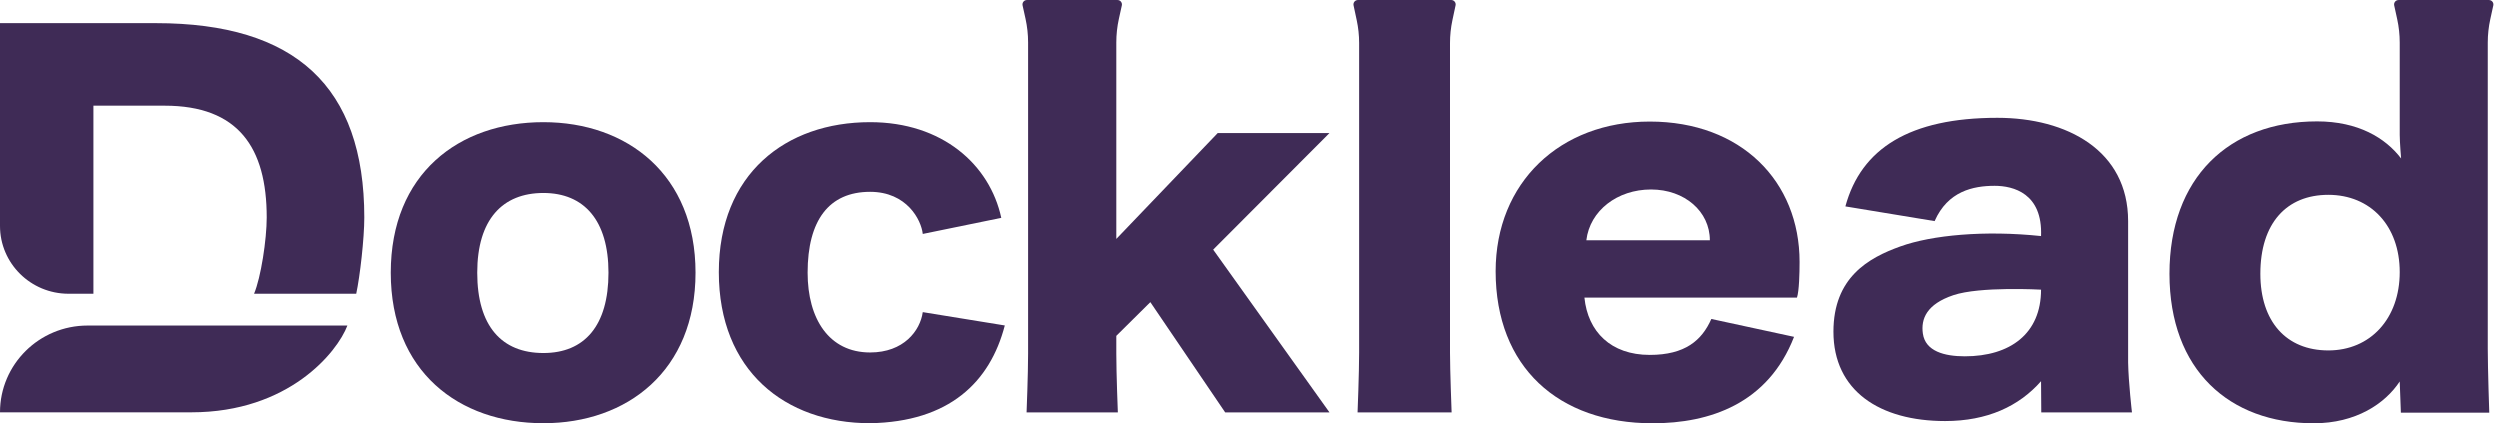 <svg width="189" height="32" viewBox="0 0 189 32" fill="none" xmlns="http://www.w3.org/2000/svg">
<path d="M0 1.75L4.21334e-07 17.079C4.21334e-07 19.911 2.32 22.207 5.183 22.207H7.062C7.062 17.468 7.062 12.729 7.062 7.99H12.448C18.012 7.99 20.164 11.153 20.164 16.441C20.164 18.116 19.723 20.986 19.207 22.207H26.931C27.215 20.883 27.541 18.024 27.541 16.441C27.541 6.53 22.314 1.75 11.792 1.75H0Z" fill="#3F2B56"/>
<path d="M26.263 24.611H6.619C2.964 24.611 7.38738e-05 27.548 7.38738e-05 31.171H14.468C21.844 31.171 25.508 26.608 26.263 24.611Z" fill="#3F2B56"/>
<path fill-rule="evenodd" clip-rule="evenodd" d="M147.05 31.831C150.246 31.831 152.638 30.71 154.303 28.819L154.32 31.175H161.176C161.176 31.175 160.914 28.93 160.886 27.401V16.715C160.886 11.381 156.274 8.907 150.998 8.907C144.39 8.907 140.702 11.217 139.511 15.604L146.257 16.715C147.251 14.457 149.166 14.048 150.796 14.048C152.208 14.048 154.429 14.616 154.303 17.846C150.045 17.4 146.067 17.767 143.663 18.631C141.259 19.495 138.608 20.973 138.608 25.076C138.608 29.555 142.119 31.831 147.05 31.831ZM147.669 22.317C149.681 21.638 154.303 21.898 154.303 21.898C154.303 25.22 151.974 26.937 148.537 26.937C146.994 26.937 145.559 26.553 145.369 25.22C145.21 24.102 145.658 22.996 147.669 22.317Z" fill="#3F2B56"/>
<path fill-rule="evenodd" clip-rule="evenodd" d="M174.917 32C178.103 32 180.31 30.522 181.419 28.839L181.506 31.197H188.189C188.189 31.197 188.075 27.911 188.075 26.362C188.075 19.255 188.075 6.649 188.075 3.215C188.075 2.62 188.139 2.037 188.265 1.455L188.494 0.408C188.539 0.199 188.379 0.002 188.163 0.002H181.331C181.116 0.002 180.955 0.199 181.001 0.408L181.229 1.455C181.356 2.037 181.419 2.628 181.419 3.222C181.419 4.923 181.419 8.6 181.419 10.197C181.419 10.745 181.523 11.979 181.523 11.979C180.332 10.415 178.264 9.177 175.17 9.177C168.491 9.177 164.012 13.455 164.012 20.696C164.012 27.98 168.539 32 174.917 32ZM176.022 14.729C179.201 14.729 181.419 17.056 181.419 20.571C181.419 24.085 179.201 26.492 176.022 26.492C172.841 26.492 170.883 24.308 170.883 20.696C170.883 16.868 172.87 14.729 176.022 14.729Z" fill="#3F2B56"/>
<path fill-rule="evenodd" clip-rule="evenodd" d="M124.936 32C129.265 32 133.666 30.518 135.63 25.465L129.377 24.114C128.66 25.733 127.394 26.831 124.723 26.831C121.775 26.831 120.041 25.072 119.783 22.501H135.85C136.015 22.008 136.048 20.648 136.048 19.798C136.048 13.726 131.65 9.191 124.723 9.191C117.938 9.191 113.07 13.798 113.07 20.51C113.07 27.746 117.815 32 124.936 32ZM129.265 18.162H119.928C120.196 15.922 122.27 14.325 124.818 14.325C127.367 14.325 129.265 15.994 129.265 18.162Z" fill="#3F2B56"/>
<path d="M102.66 0.001C102.445 0.001 102.284 0.197 102.329 0.406L102.568 1.528C102.689 2.096 102.75 2.667 102.75 3.248C102.75 6.685 102.75 19.531 102.75 26.661C102.75 28.216 102.632 31.178 102.632 31.178H109.742C109.742 31.178 109.62 27.98 109.62 26.661V3.257C109.62 2.676 109.681 2.096 109.802 1.528L110.041 0.404C110.086 0.196 109.925 -3.79395e-05 109.71 5.51022e-09L102.66 0.001Z" fill="#3F2B56"/>
<path d="M77.637 0.001C77.421 0.001 77.261 0.199 77.307 0.408L77.531 1.425C77.659 2.011 77.724 2.6 77.724 3.2C77.724 6.695 77.724 19.6 77.724 26.739C77.725 28.264 77.609 31.177 77.609 31.177H84.509C84.509 31.177 84.393 28.264 84.393 26.739C84.393 25.715 84.393 25.39 84.393 25.39L86.966 22.842L92.624 31.177H100.509L91.716 18.872L100.509 10.058H92.06L84.393 18.063L84.393 3.21C84.393 2.61 84.458 2.011 84.587 1.425L84.811 0.408C84.856 0.199 84.696 0.001 84.48 0.001H77.637Z" fill="#3F2B56"/>
<path d="M65.781 31.995C71.749 31.893 74.847 28.9 75.963 24.604L69.761 23.597C69.564 25.003 68.322 26.646 65.781 26.646C62.673 26.646 61.056 24.104 61.056 20.616C61.056 16.65 62.673 14.502 65.781 14.502C68.552 14.502 69.646 16.622 69.761 17.686L75.697 16.47C74.83 12.456 71.253 9.236 65.781 9.236C59.405 9.236 54.343 13.145 54.343 20.577C54.343 28.029 59.365 31.995 65.781 31.995Z" fill="#3F2B56"/>
<path fill-rule="evenodd" clip-rule="evenodd" d="M41.081 31.995C47.421 31.995 52.582 28.029 52.582 20.616C52.582 13.203 47.424 9.236 41.081 9.236C34.684 9.236 29.542 13.146 29.542 20.616C29.542 28.086 34.687 31.995 41.081 31.995ZM41.081 26.688C37.933 26.688 36.079 24.658 36.079 20.616C36.079 16.59 37.992 14.589 41.081 14.589C44.155 14.589 46.001 16.657 46.001 20.616C46.001 24.62 44.193 26.688 41.081 26.688Z" fill="#3F2B56"/>
</svg>
